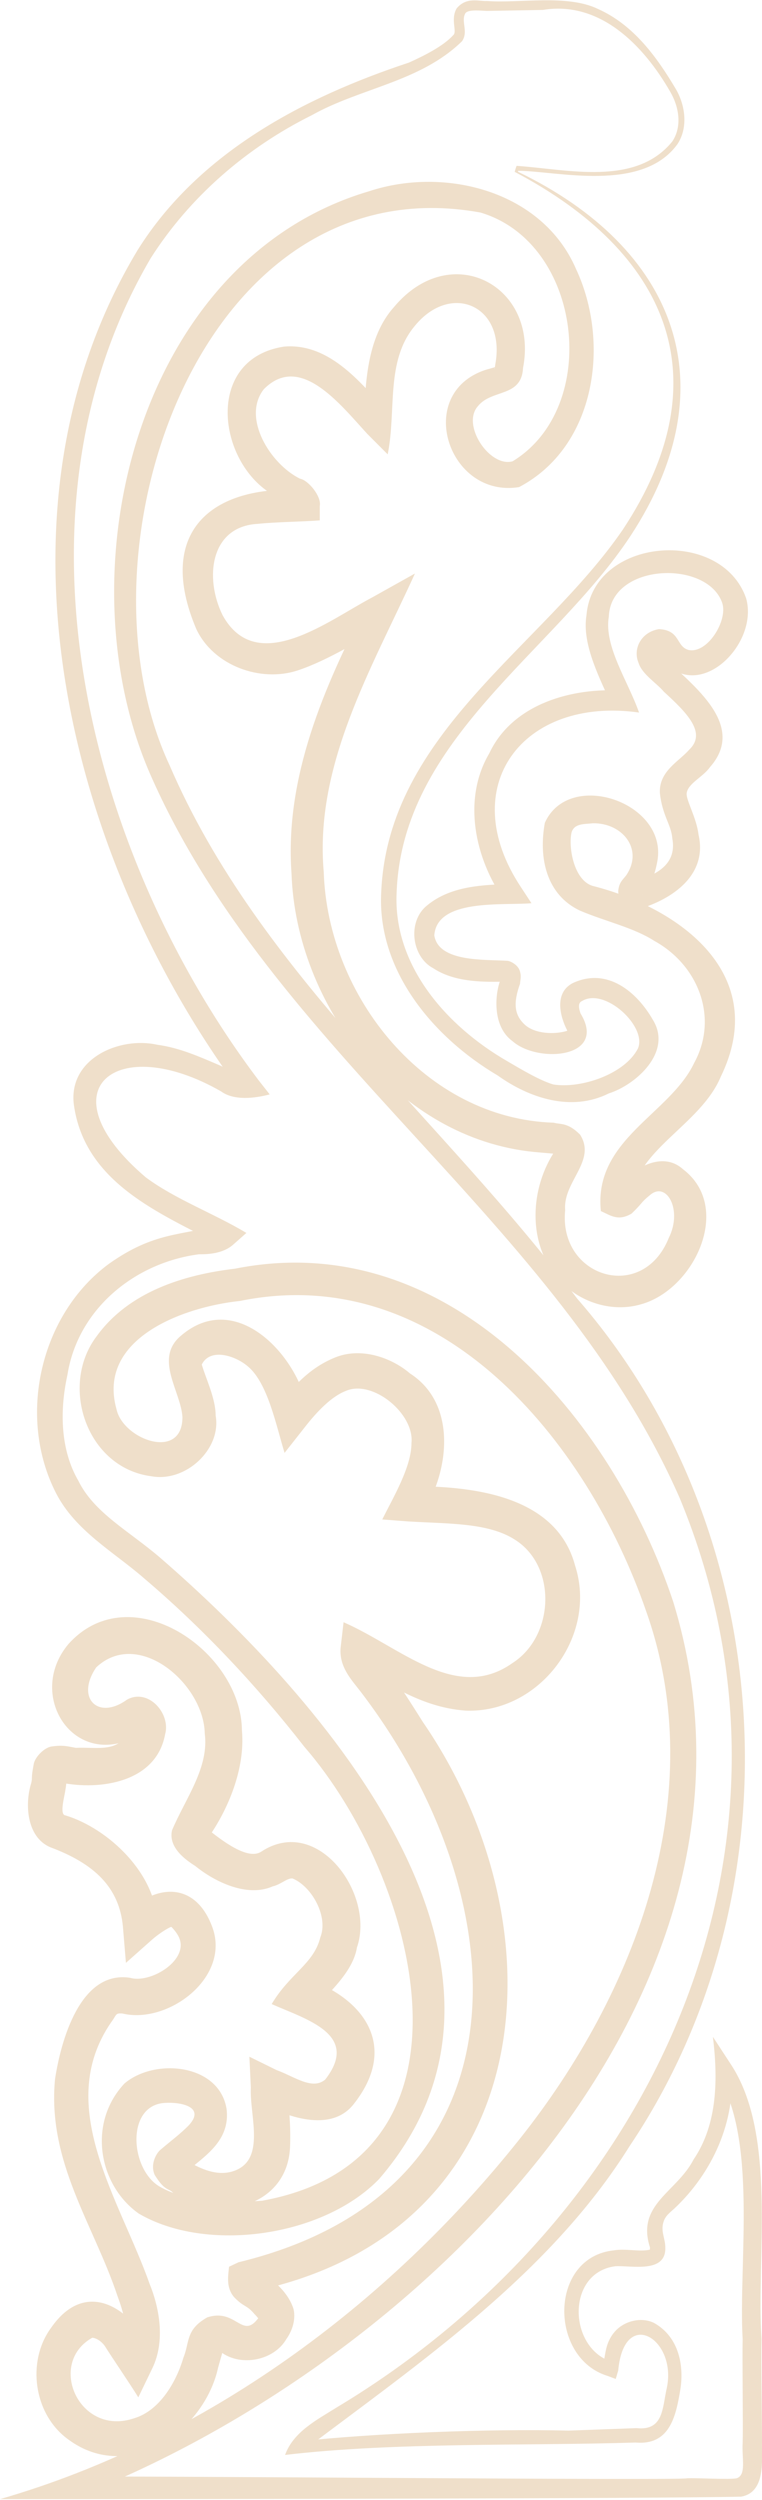 <?xml version="1.0" encoding="UTF-8"?> <svg xmlns="http://www.w3.org/2000/svg" width="54" height="177" viewBox="0 0 54 177" fill="none"><g clip-path="url(#clip0_1273_9550)"><path d="M36.468 12.163C47.289 17.858 51.259 26.752 44.127 37.509C38.436 45.805 27.509 51.887 27.017 63.136C26.701 68.726 30.741 73.471 35.274 76.143C37.487 77.725 40.473 78.745 43.144 77.409C45.041 76.811 47.676 74.491 46.27 72.206C45.146 70.237 43.038 68.444 40.579 69.604C39.244 70.308 39.7 71.995 40.192 72.944C40.192 73.155 40.298 72.874 40.192 72.979C39.279 73.26 37.909 73.19 37.206 72.557C36.433 71.854 36.363 71.011 36.855 69.64C36.855 69.429 36.96 69.183 36.855 68.796C36.749 68.339 36.222 68.058 35.976 68.022C34.325 67.917 31.093 68.128 30.777 66.23C30.952 63.593 35.625 64.12 37.663 63.945L36.925 62.82C32.182 55.684 37.066 49.285 45.287 50.446C44.514 48.231 42.792 45.77 43.144 43.661C43.284 39.829 50.17 39.618 51.189 42.712C51.576 43.942 50.135 46.297 48.8 46.016C47.887 45.77 48.238 44.61 46.692 44.54C45.427 44.751 44.83 45.946 45.252 46.93C45.498 47.739 46.551 48.371 47.043 48.969C48.695 50.481 50.1 51.887 48.835 53.082C48.097 53.926 46.692 54.594 46.762 56.141C46.938 57.758 47.57 58.39 47.641 59.34C48.027 61.378 46.2 62.081 44.514 62.538L45.533 62.96C45.603 62.89 45.533 63.488 45.533 63.347C46.165 62.609 46.411 61.906 46.587 60.957C47.324 56.808 40.333 54.418 38.611 58.25C38.155 60.746 38.717 63.347 41.106 64.472C42.933 65.245 44.9 65.667 46.376 66.616C49.503 68.339 50.943 72.065 49.187 75.264C47.465 78.885 42.054 80.678 42.581 85.74C43.284 86.056 43.811 86.478 44.76 85.916C45.603 85.107 45.357 85.178 46.095 84.58C47.254 83.631 48.378 85.67 47.395 87.638C45.533 92.279 39.56 90.416 40.052 85.67C39.876 83.666 42.3 82.189 41.106 80.326C40.227 79.448 39.736 79.623 39.244 79.483C30.144 79.201 23.223 70.554 22.942 61.73C22.274 54.137 26.35 47.317 29.406 40.602L26.385 42.29C23.293 43.907 18.199 47.95 15.775 43.555C14.475 40.919 14.896 37.263 18.269 37.087C19.639 36.946 21.256 36.946 22.661 36.841V35.822C22.801 35.154 21.853 33.993 21.256 33.888C19.183 32.869 17.11 29.599 18.691 27.56C21.256 24.959 24.066 28.58 26.034 30.724L27.474 32.166C28.107 29.072 27.298 25.557 29.406 23.061C31.971 19.932 35.871 21.654 35.098 25.803C35.098 25.873 35.028 26.224 35.028 26.119C35.028 26.049 35.133 25.978 35.133 25.978C35.133 25.978 34.782 26.084 34.395 26.189C29.336 27.877 31.76 35.294 36.784 34.486C42.265 31.603 43.249 24.221 40.825 19.053C38.436 13.499 31.514 11.776 26.174 13.534C9.802 18.35 4.356 40.286 10.61 54.734C19.253 74.526 39.525 86.373 48.168 106.059C58.497 130.983 46.095 157.138 23.82 170.461C22.485 171.305 20.799 172.148 20.201 173.801C27.931 172.887 37.276 173.168 45.041 172.922C47.43 173.133 47.887 171.129 48.203 169.231C48.484 167.578 48.168 165.469 46.341 164.45C45.392 163.993 44.162 164.344 43.53 165.118C42.827 165.961 42.933 166.805 42.687 167.614L43.425 167.227C40.263 166.313 40.087 160.899 43.6 160.442C44.724 160.372 47.184 160.969 47.149 159.141C47.149 158.509 46.868 158.087 46.973 157.489C47.078 156.997 47.254 156.821 47.781 156.364C50.486 153.833 52.173 150.142 51.822 146.416L50.732 146.767C53.754 151.232 52.313 160.231 52.63 165.61C52.594 166.875 52.665 171.586 52.63 172.922C52.559 174.047 52.911 175.207 52.208 175.453C51.716 175.558 49.292 175.418 48.695 175.453C48.308 175.629 7.026 175.242 4.848 175.347L5.094 176.894C29.266 167.649 56.319 141.494 47.711 113.406C43.354 100.294 31.796 86.795 16.653 89.818C13.069 90.24 9.134 91.435 6.851 94.599C4.181 98.114 6.148 103.915 10.715 104.512C13.175 104.969 15.704 102.579 15.283 100.223C15.283 98.993 14.58 97.587 14.299 96.603C14.896 95.407 16.653 95.97 17.531 96.708C18.972 97.868 19.569 100.927 20.166 102.86L21.607 101.032C22.485 99.907 23.504 98.853 24.523 98.466C26.42 97.657 29.371 100.083 29.16 102.157C29.16 103.844 27.896 105.954 27.088 107.571L28.915 107.711C31.76 107.887 34.606 107.782 36.503 109.012C39.49 110.91 39.279 115.832 36.328 117.73C32.322 120.578 28.387 116.605 24.347 114.848L24.136 116.676C24.031 118.011 24.909 118.925 25.507 119.699C36.714 134.288 38.084 155.028 16.899 160.161L16.231 160.477C16.161 161.18 16.021 161.954 16.583 162.622C17.285 163.36 17.461 163.149 18.023 163.817C18.269 164.063 18.375 164.239 18.339 164.168C18.339 164.063 18.41 163.993 18.234 164.204C17.145 165.575 16.688 163.395 14.685 164.063C13.14 164.942 13.456 165.786 12.999 166.91C12.472 168.703 11.278 170.672 9.521 171.199C5.621 172.535 3.302 167.332 6.535 165.504C6.675 165.504 7.062 165.61 7.413 166.067C8.01 167.016 9.17 168.703 9.802 169.723L10.786 167.684C11.769 165.68 11.242 163.254 10.61 161.708C8.502 155.732 3.794 149.123 7.87 143.182C8.291 142.619 8.151 142.514 8.678 142.549C11.875 143.322 16.302 140.053 15.072 136.502C13.877 133.163 11.067 133.409 9.064 135.342L11.137 136.221C11.137 132.671 7.659 129.436 4.637 128.522C4.181 128.487 4.602 127.081 4.637 126.694C4.708 126.378 4.778 125.359 4.743 125.71C4.743 125.816 4.356 126.202 4.216 126.202C4.075 126.202 4.181 126.202 4.321 126.202C7.062 126.765 11.067 126.202 11.699 122.792C12.121 121.316 10.505 119.488 8.994 120.332C6.956 121.808 5.34 120.226 6.816 118.047C9.802 115.234 14.44 119.207 14.51 122.722C14.826 125.148 13.14 127.327 12.191 129.577C11.91 130.807 13.175 131.686 13.842 132.108C15.177 133.198 17.496 134.358 19.323 133.549C19.92 133.409 20.342 132.952 20.729 132.987C22.099 133.549 23.293 135.694 22.696 137.17C22.239 139.033 20.518 139.736 19.253 141.881C21.712 142.971 25.542 144.025 23.047 147.224C22.134 147.998 20.869 147.013 19.604 146.556L17.672 145.607L17.777 147.787C17.672 149.791 18.901 152.99 16.477 153.728C15.564 154.009 14.545 153.728 13.456 153.095C13.245 153.025 12.753 152.497 13.14 153.06C13.315 153.552 12.999 153.974 13.034 153.904C14.44 152.673 16.337 151.619 16.056 149.298C15.529 146.099 10.961 145.678 8.818 147.506C6.183 150.318 6.991 154.712 9.837 156.716C14.65 159.528 22.907 158.368 26.877 154.255C39.736 139.315 22.872 120.261 11.348 110.278C9.134 108.379 6.675 107.114 5.551 104.829C4.286 102.649 4.216 99.907 4.778 97.341C5.516 92.665 9.556 89.396 14.088 88.799C14.615 88.799 15.775 88.799 16.548 88.095L17.461 87.287C15.177 85.916 12.402 84.896 10.329 83.35C3.021 77.127 8.256 73.014 15.669 77.268C16.583 77.936 18.058 77.76 19.112 77.479L18.339 76.495C6.289 60.57 0.035 36.419 10.68 18.28C13.456 13.921 17.496 10.44 22.099 8.155C25.542 6.222 29.793 5.8 32.744 2.917C33.201 2.25 32.674 1.546 32.955 0.984C33.095 0.668 33.833 0.738 34.501 0.773L38.471 0.703C42.511 0.035 45.603 3.199 47.5 6.503C48.133 7.593 48.343 8.964 47.641 10.018C45.041 13.217 40.227 11.987 36.609 11.741C36.538 11.917 36.503 12.057 36.468 12.198V12.163ZM36.714 12.093C39.384 12.093 45.462 13.675 47.992 10.229C48.8 9.034 48.554 7.417 47.887 6.292C46.551 4.042 44.9 1.757 42.371 0.632C40.192 -0.422 36.819 0.246 34.501 0.07C33.939 0.105 33.06 -0.246 32.358 0.597C31.901 1.406 32.428 2.25 32.112 2.496C31.409 3.269 30.074 3.937 28.985 4.429C21.537 6.89 14.088 10.792 9.767 17.682C-1.441 36.243 4.848 60.921 17.11 77.373L17.602 76.143C16.829 76.284 16.267 75.721 15.529 75.405C14.123 74.807 12.718 74.174 11.137 73.963C8.467 73.366 4.813 74.948 5.235 78.217C6.008 83.772 11.383 85.916 15.599 88.13L15.458 86.724C12.859 87.498 10.961 87.181 7.729 89.466C2.846 93.052 1.194 100.294 3.97 105.708C5.34 108.379 8.045 109.856 10.188 111.719C14.369 115.269 18.199 119.347 21.572 123.671C29.547 132.846 34.993 152.814 18.585 155.802C16.267 155.978 13.315 155.978 11.278 154.782C9.205 153.517 8.924 149.017 11.699 148.877C12.823 148.806 14.615 149.158 13.35 150.494C12.718 151.126 12.086 151.583 11.348 152.216C11.137 152.392 10.61 153.165 10.961 153.974C11.699 155.169 11.945 154.888 12.261 155.239C15.213 157.419 20.342 156.364 20.553 152.04C20.623 150.423 20.447 149.123 20.377 147.646L18.515 148.877C20.166 149.791 23.399 151.056 25.05 148.982C28.212 145.01 25.963 141.6 21.853 140.123L22.415 142.092C23.328 141.037 25.015 139.596 25.296 137.873C26.596 134.112 22.52 128.452 18.515 131.089C17.566 131.721 15.739 130.315 14.685 129.472C14.685 129.436 14.896 129.823 14.826 129.999C16.126 128.136 17.391 125.253 17.145 122.511C17.11 116.886 9.24 111.508 4.848 116.394C1.721 120.121 5.445 125.64 10.083 122.687C10.153 122.687 9.661 122.792 9.38 122.581C9.099 122.406 9.24 122.3 9.205 122.335C9.205 122.406 9.099 122.687 8.924 122.898C8.151 124.058 6.745 123.671 5.375 123.741C4.778 123.636 4.497 123.531 3.724 123.636C3.162 123.671 2.459 124.409 2.389 124.902C2.178 125.991 2.319 125.78 2.213 126.237C1.756 127.679 1.862 130.034 3.548 130.772C6.675 131.932 8.467 133.62 8.713 136.432L8.924 138.963L10.786 137.311C11.383 136.784 12.191 136.327 12.156 136.432C11.98 136.256 12.613 136.819 12.753 137.346C13.21 138.893 10.61 140.44 9.205 140.018C5.691 139.49 4.321 144.447 3.9 147.189C3.337 153.06 6.64 157.489 8.326 162.551C8.924 164.168 9.17 165.434 8.572 166.664L10.786 166.489C9.31 163.36 6.078 161.251 3.619 164.801C1.862 167.192 2.389 170.953 4.848 172.711C9.134 175.875 14.475 172.113 15.458 167.614L15.775 166.489C15.81 166.172 16.091 166.032 15.634 166.348C15.142 166.418 15.458 166.348 15.669 166.524C17.075 167.578 19.428 167.121 20.307 165.575C20.588 165.188 21.009 164.344 20.799 163.465C20.447 162.34 19.464 161.497 18.691 161.005C18.515 160.934 18.515 160.864 18.585 160.969C18.691 161.075 18.691 161.251 18.691 161.251L17.953 162.34C17.953 162.34 18.831 162.024 19.393 161.883C38.436 156.927 39.771 136.151 29.968 121.913C29.196 120.683 28.387 119.418 27.544 118.222C27.263 117.73 26.526 117.168 26.596 116.746L24.804 117.765C27.193 118.89 29.582 120.859 32.99 121.105C38.225 121.316 42.371 115.832 40.755 110.84C39.384 105.672 33.025 105.215 29.055 105.215L30.039 106.973C31.831 104.09 32.393 99.38 29.055 97.235C27.79 96.146 25.577 95.302 23.645 96.146C21.818 96.919 20.729 98.255 19.71 99.485L21.818 99.907C21.256 96.146 16.794 91.154 12.823 94.564C10.891 96.181 12.823 98.501 12.929 100.329C12.929 103.458 8.713 101.911 8.256 99.766C6.851 94.775 12.964 92.525 17.004 92.103C31.128 89.22 41.598 101.946 45.779 114.039C50.416 127.046 45.076 141.072 36.819 151.443C27.439 163.219 14.51 172.746 -0 176.929H4.883C11.418 176.929 46.762 176.894 52.524 176.754C54.316 176.437 53.965 174.047 54 172.887C54 171.48 53.929 167.086 53.965 165.575C53.578 159.809 55.089 151.126 51.786 146.135L50.522 144.201C50.873 147.119 50.873 150.353 49.151 152.884C47.957 155.204 45.076 156.048 46.06 159.106C46.06 159.317 46.06 159.247 45.989 159.282C45.252 159.423 44.338 159.177 43.495 159.317C38.892 159.809 38.892 166.946 43.073 168.211L43.635 168.422L43.811 167.824C44.233 163.254 47.992 165.61 47.254 169.055C46.938 170.426 47.043 172.113 45.111 171.902L40.298 172.078C34.606 171.938 26.596 172.254 21.045 172.851L21.466 173.519C29.688 167.297 38.928 161.04 44.619 151.935C56.775 133.866 55.229 108.344 40.895 91.927C31.374 79.201 18.375 68.936 12.015 54.172C4.883 38.915 14.299 11.46 34.044 15.046C41.282 17.19 42.617 28.826 36.328 32.658C34.712 33.115 32.674 30.091 33.868 28.756C34.852 27.525 36.96 28.158 37.066 26.049C38.19 20.248 31.971 16.909 27.931 21.725C25.963 23.904 25.893 27.244 25.788 29.81L27.509 29.213C25.753 27.349 23.469 24.256 20.131 24.537C14.615 25.381 15.353 32.376 19.042 34.837C19.499 35.154 19.71 35.4 20.377 35.751C20.869 36.068 20.483 35.751 20.588 35.786L21.607 34.697C14.861 34.275 11.032 37.755 13.913 44.54C15.142 47.141 18.48 48.336 21.115 47.458C23.328 46.719 25.577 45.243 27.579 44.223L25.998 42.747C22.977 48.617 20.166 55.016 20.658 61.835C20.974 71.186 28.177 80.608 37.873 81.557L39.068 81.662C39.349 81.662 39.771 81.908 39.455 81.662C39.209 81.029 39.419 81.346 39.209 81.662C37.487 84.404 37.382 88.377 39.841 90.837C41.246 92.244 43.425 92.912 45.392 92.349C49.187 91.33 51.962 85.494 48.414 82.787C46.165 80.748 42.792 84.826 44.092 84.123L44.76 85.072C44.865 81.451 49.643 79.694 51.084 76.213C54.597 69.007 48.238 64.296 41.984 62.714C40.649 62.292 40.263 59.937 40.508 58.918C40.719 58.285 41.387 58.355 42.019 58.285C44.092 58.25 45.638 60.113 44.373 61.976C44.092 62.328 43.881 62.468 43.811 63.066C43.811 63.699 44.127 64.12 44.408 64.577C47.008 64.05 50.24 62.292 49.503 59.093C49.362 57.898 48.624 56.668 48.66 56.176C48.73 55.472 49.819 55.016 50.311 54.312C53.086 51.184 48.66 48.231 46.938 46.403C46.938 46.403 47.184 46.262 46.903 46.333C46.481 46.262 46.622 46.157 46.727 46.403C49.222 50.094 53.824 45.735 52.876 42.36C51.119 37.298 42.019 38.036 41.562 43.555C41.211 45.665 42.581 48.16 43.389 50.024L44.127 48.899C40.579 48.653 36.328 49.813 34.676 53.328C32.744 56.597 33.657 60.781 35.73 63.734L36.328 62.574C34.325 62.644 32.006 62.679 30.285 64.085C28.844 65.21 29.16 67.741 30.706 68.55C32.147 69.499 34.044 69.534 35.625 69.499C35.695 69.534 35.52 69.429 35.484 69.323C35.098 70.237 34.817 72.628 36.328 73.717C38.12 75.299 43.073 74.913 41.141 71.749C40.965 71.257 41 70.975 41.246 70.87C42.862 69.886 45.849 72.663 45.216 74.21C44.303 76.038 41.176 77.092 39.209 76.776C38.26 76.495 36.96 75.721 35.941 75.124C31.62 72.628 27.86 68.339 28.107 63.206C28.493 52.309 39.244 46.192 44.689 37.931C51.716 27.209 47.851 17.541 36.714 12.163V12.093Z" fill="#EFDFCA"></path></g><defs><clipPath id="clip0_1273_9550"><rect width="54" height="177" fill="white" transform="matrix(-1 0 0 1 54 0)"></rect></clipPath></defs></svg> 